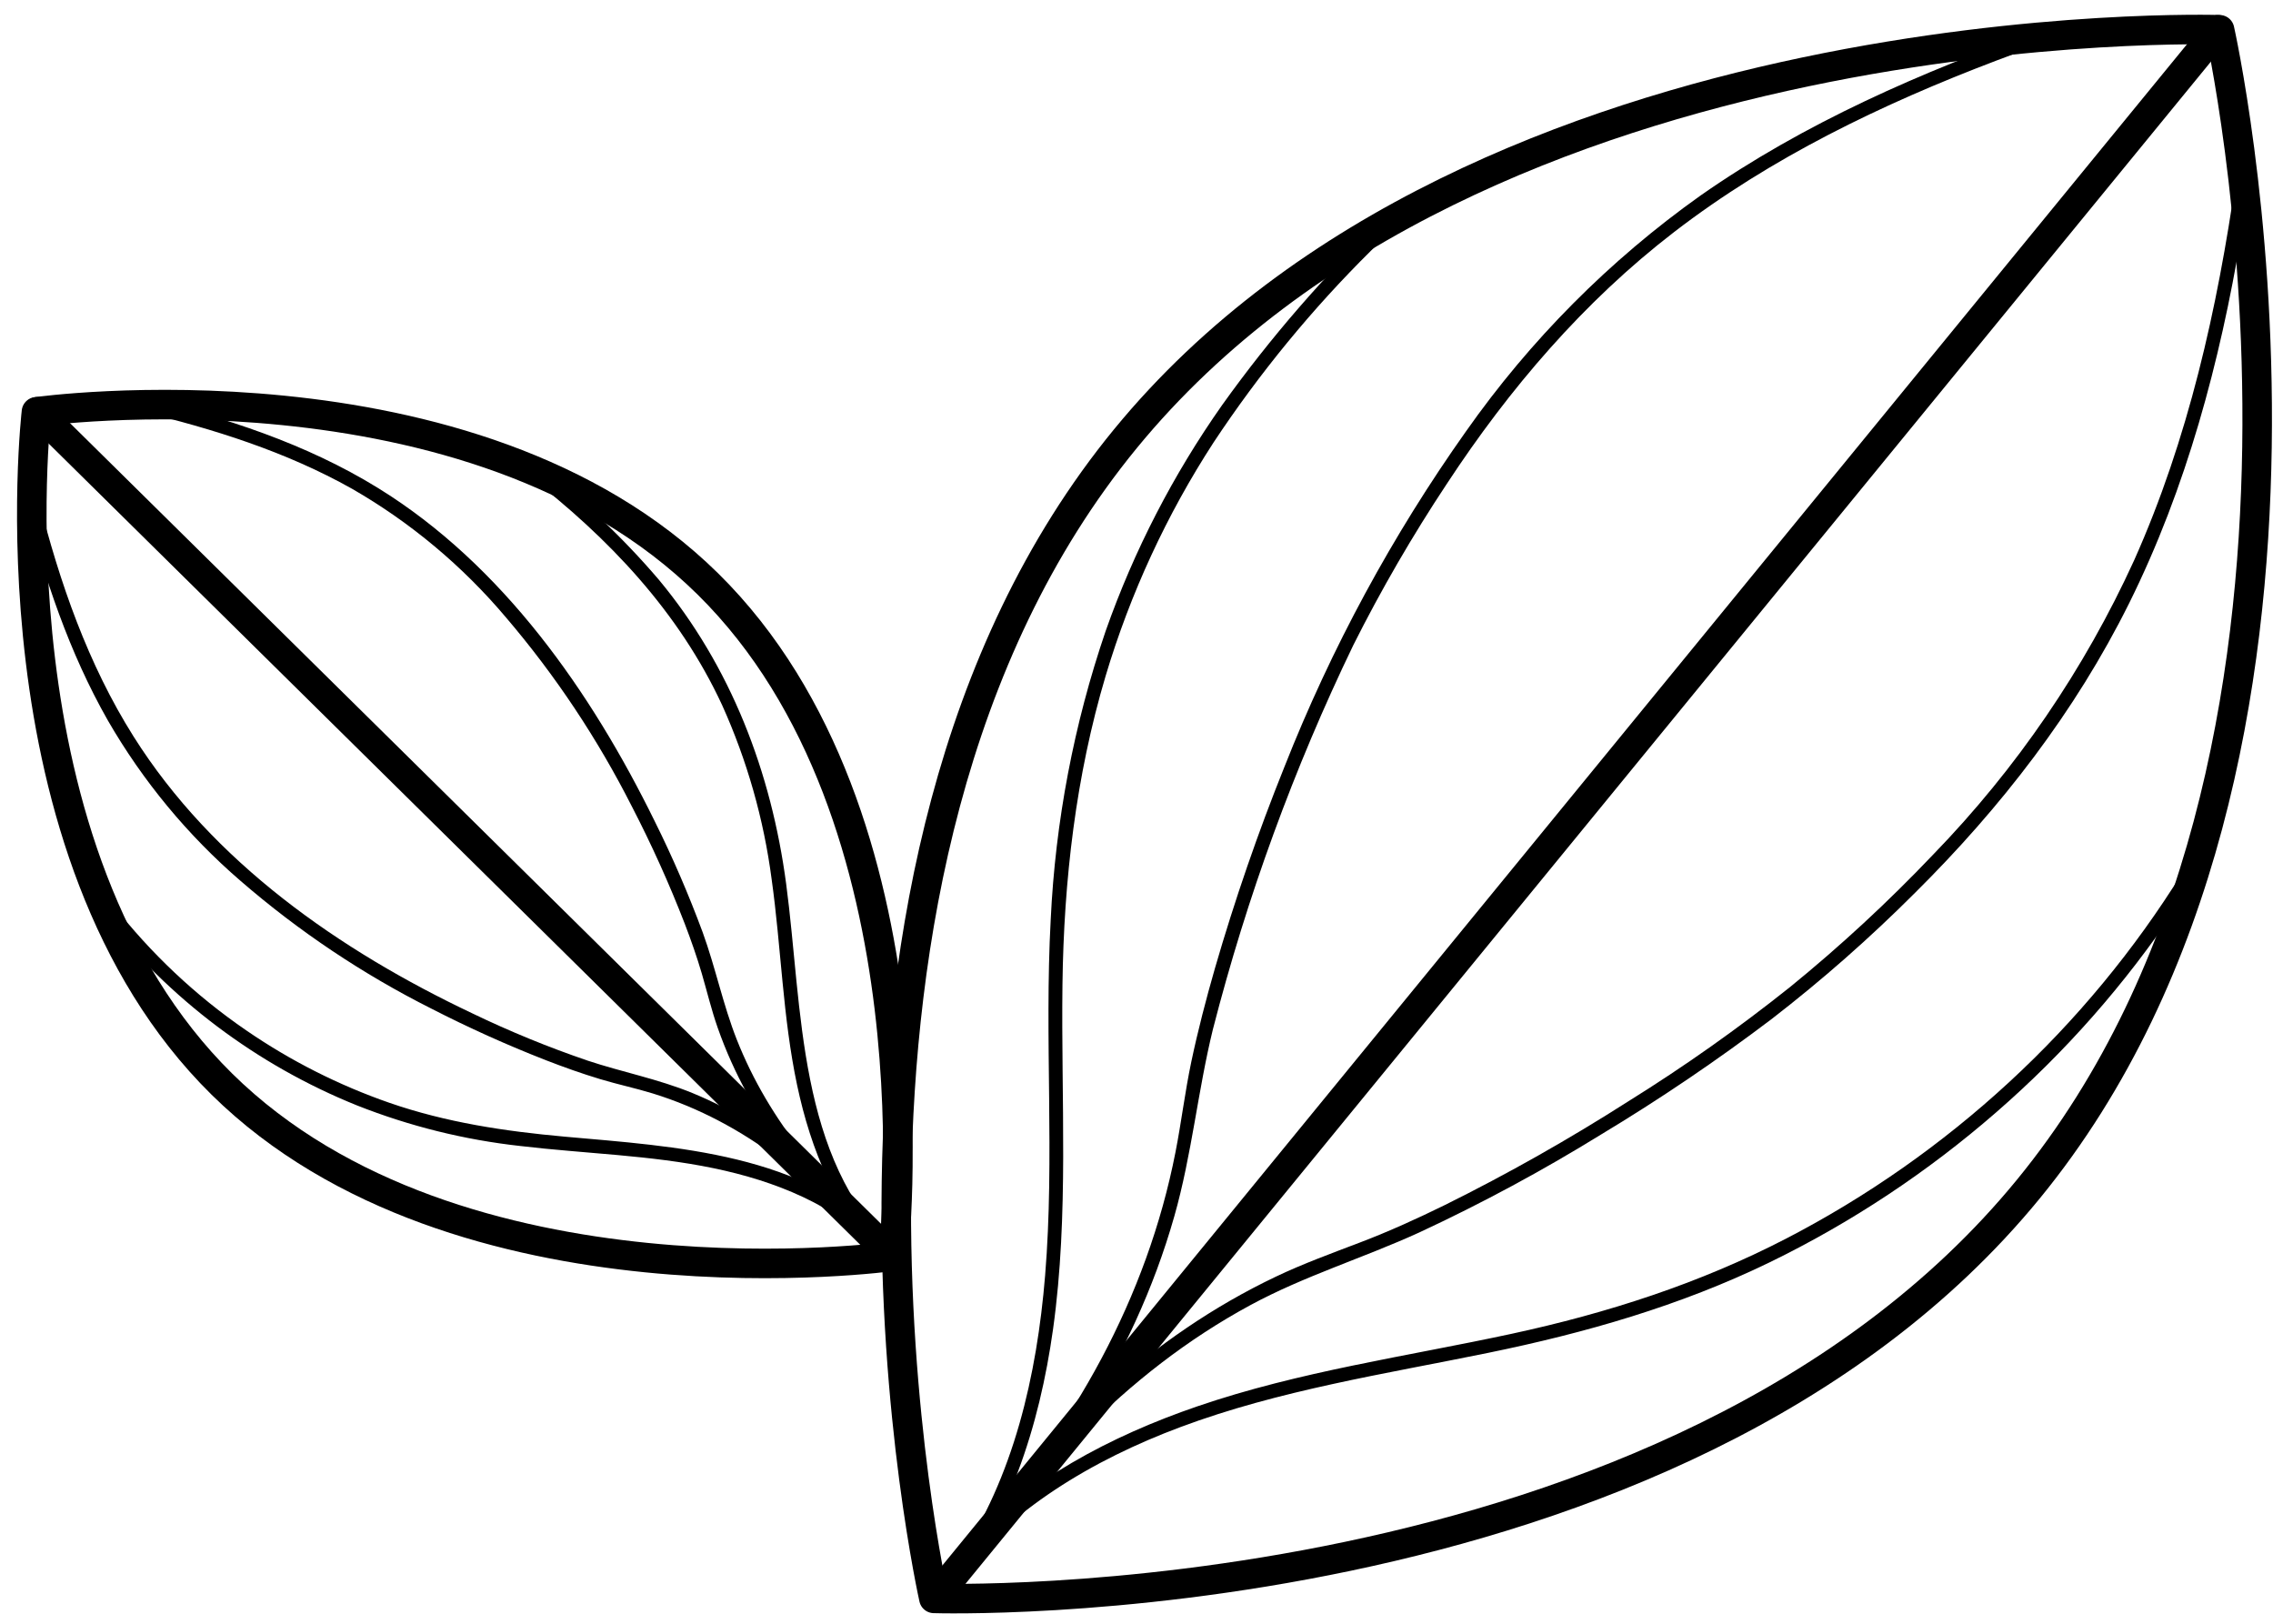 <?xml version="1.0" encoding="UTF-8"?> <svg xmlns="http://www.w3.org/2000/svg" width="77" height="55" viewBox="0 0 77 55" fill="none"><path d="M38.122 14.863C26.095 29.535 31.636 54.141 31.636 54.141C31.636 54.141 56.678 54.959 68.705 40.286C80.732 25.614 75.19 1.008 75.19 1.008C75.19 1.008 50.149 0.191 38.122 14.863Z" stroke="black" stroke-linecap="round" stroke-linejoin="round"></path><path d="M31.892 54.1C34.025 51.534 35.068 48.269 35.525 44.997C36.064 41.134 35.791 37.224 35.842 33.338C35.888 29.792 36.297 26.256 37.311 22.851C38.152 20.04 39.389 17.365 40.984 14.907C42.546 12.547 44.345 10.355 46.355 8.368C46.601 8.12 46.849 7.874 47.099 7.63C47.176 7.554 47.058 7.435 46.98 7.511C44.971 9.434 43.144 11.541 41.524 13.806C39.874 16.149 38.553 18.71 37.599 21.417C36.525 24.562 35.9 27.844 35.743 31.166C35.526 35.179 35.883 39.206 35.554 43.215C35.275 46.609 34.486 50.092 32.556 52.943C32.312 53.302 32.052 53.648 31.774 53.98C31.705 54.063 31.823 54.183 31.892 54.1Z" fill="black" stroke="black" stroke-width="0.3"></path><path d="M32.137 53.554C34.114 50.997 36.951 49.315 39.931 48.2C43.303 46.94 46.876 46.396 50.386 45.677C53.669 45.004 56.863 44.091 59.888 42.621C62.643 41.28 65.21 39.579 67.525 37.563C69.842 35.551 71.881 33.235 73.589 30.679C73.799 30.363 74.004 30.044 74.204 29.721C74.261 29.629 74.116 29.544 74.059 29.636C72.421 32.273 70.435 34.674 68.155 36.773C65.876 38.874 63.33 40.66 60.583 42.084C57.621 43.618 54.479 44.627 51.229 45.328C47.679 46.093 44.055 46.597 40.607 47.779C37.702 48.776 34.87 50.257 32.763 52.549C32.502 52.833 32.254 53.128 32.018 53.434C31.953 53.519 32.071 53.639 32.137 53.554Z" fill="black" stroke="black" stroke-width="0.3"></path><path d="M69.172 1.147C65.156 2.575 61.197 4.295 57.686 6.751C54.623 8.929 51.951 11.616 49.785 14.697C47.294 18.211 45.235 22.015 43.652 26.027C42.756 28.255 41.972 30.527 41.303 32.834C41.002 33.881 40.727 34.937 40.502 36.003C40.289 37.015 40.167 38.041 39.968 39.055C38.995 44.024 36.487 48.488 33.099 52.194C32.628 52.709 32.143 53.209 31.644 53.696C31.566 53.772 31.685 53.891 31.762 53.815C35.358 50.294 38.251 46.04 39.639 41.15C40.228 39.075 40.429 36.925 40.942 34.832C42.097 30.335 43.694 25.965 45.71 21.787C46.658 19.898 47.719 18.068 48.886 16.308C51.013 13.067 53.546 10.107 56.62 7.741C59.92 5.202 63.699 3.386 67.57 1.914C68.116 1.707 68.665 1.505 69.216 1.31C69.317 1.274 69.274 1.111 69.171 1.147L69.172 1.147Z" fill="black" stroke="black" stroke-width="0.3"></path><path d="M75.9 6.036C75.266 10.487 74.272 14.927 72.432 19.042C70.74 22.746 68.429 26.13 65.6 29.046C64.074 30.651 62.447 32.156 60.73 33.553C58.979 34.95 57.149 36.244 55.248 37.427C53.235 38.713 51.154 39.89 49.014 40.951C48.075 41.412 47.121 41.846 46.143 42.219C45.179 42.587 44.215 42.936 43.281 43.381C39.098 45.374 35.708 48.608 33.042 52.379C32.661 52.918 32.293 53.466 31.939 54.024C31.88 54.116 32.026 54.2 32.084 54.109C34.686 50.031 38.009 46.389 42.288 44.075C44.126 43.08 46.117 42.478 48.012 41.612C50.119 40.632 52.168 39.529 54.147 38.308C56.141 37.109 58.069 35.804 59.925 34.398C61.627 33.083 63.244 31.66 64.766 30.137C67.658 27.27 70.173 24.029 71.993 20.365C73.927 16.471 75.055 12.236 75.772 7.958C75.877 7.334 75.973 6.708 76.062 6.081C76.077 5.975 75.915 5.929 75.9 6.036Z" fill="black" stroke="black" stroke-width="0.3"></path><path d="M31.781 53.989L75.133 1.009" stroke="black" stroke-linecap="round" stroke-linejoin="round"></path><path d="M23.979 19.779C31.994 27.677 30.26 42.551 30.26 42.551C30.26 42.551 15.531 44.62 7.516 36.722C-0.499 28.823 1.235 13.949 1.235 13.949C1.235 13.949 15.964 11.88 23.979 19.779Z" stroke="black" stroke-linecap="round" stroke-linejoin="round"></path><path d="M30.198 42.445C26.848 39.24 27.049 34.209 26.483 29.956C25.984 26.203 24.628 22.647 22.2 19.728C20.965 18.281 19.574 16.976 18.055 15.836C17.969 15.77 17.885 15.917 17.97 15.982C20.719 18.102 23.125 20.636 24.601 23.826C25.451 25.711 26.02 27.712 26.289 29.765C26.614 32.08 26.664 34.435 27.15 36.727C27.607 38.883 28.465 41.02 30.079 42.564C30.157 42.639 30.276 42.52 30.198 42.445Z" fill="black" stroke="black" stroke-width="0.3"></path><path d="M30.019 42.138C27.193 39.204 22.896 38.99 19.108 38.65C17.077 38.467 15.078 38.167 13.144 37.497C11.411 36.895 9.765 36.062 8.251 35.021C6.528 33.839 4.997 32.396 3.71 30.744C3.643 30.659 3.525 30.779 3.591 30.864C5.834 33.728 8.785 35.949 12.149 37.304C13.913 38.002 15.761 38.461 17.645 38.669C19.829 38.928 22.043 38.975 24.203 39.423C26.303 39.858 28.383 40.682 29.9 42.257C29.976 42.335 30.094 42.216 30.019 42.138Z" fill="black" stroke="black" stroke-width="0.3"></path><path d="M4.766 13.781C7.263 14.379 9.745 15.158 11.997 16.424C13.992 17.57 15.772 19.059 17.259 20.822C18.938 22.79 20.377 24.953 21.547 27.265C22.213 28.553 22.81 29.877 23.335 31.231C23.549 31.791 23.749 32.358 23.918 32.934C24.097 33.547 24.244 34.166 24.456 34.769C25.534 37.843 27.612 40.389 30.137 42.388C30.221 42.454 30.341 42.336 30.256 42.269C27.907 40.41 25.927 38.075 24.816 35.259C24.35 34.076 24.097 32.826 23.663 31.631C23.19 30.353 22.65 29.101 22.043 27.881C19.9 23.516 16.919 19.244 12.729 16.659C10.302 15.162 7.564 14.278 4.81 13.618C4.705 13.593 4.66 13.756 4.766 13.781Z" fill="black" stroke="black" stroke-width="0.3"></path><path d="M1.002 17.003C1.643 19.539 2.485 22.045 3.781 24.324C4.958 26.364 6.468 28.19 8.248 29.725C10.208 31.422 12.368 32.868 14.681 34.031C15.94 34.677 17.231 35.258 18.549 35.773C19.15 36.006 19.758 36.223 20.375 36.409C20.964 36.587 21.567 36.713 22.155 36.894C25.337 37.877 27.912 40.012 29.975 42.591C30.043 42.675 30.161 42.555 30.093 42.471C28.289 40.216 26.091 38.271 23.406 37.165C22.254 36.691 21.037 36.46 19.859 36.068C18.52 35.611 17.21 35.075 15.935 34.46C11.433 32.328 7.104 29.321 4.398 25.027C2.842 22.559 1.876 19.777 1.164 16.958C1.158 16.937 1.143 16.919 1.124 16.909C1.105 16.898 1.083 16.895 1.062 16.901C1.041 16.907 1.023 16.921 1.012 16.94C1.001 16.959 0.997 16.981 1.002 17.003Z" fill="black" stroke="black" stroke-width="0.3"></path><path d="M30.165 42.471L1.268 13.946" stroke="black" stroke-linecap="round" stroke-linejoin="round"></path></svg> 